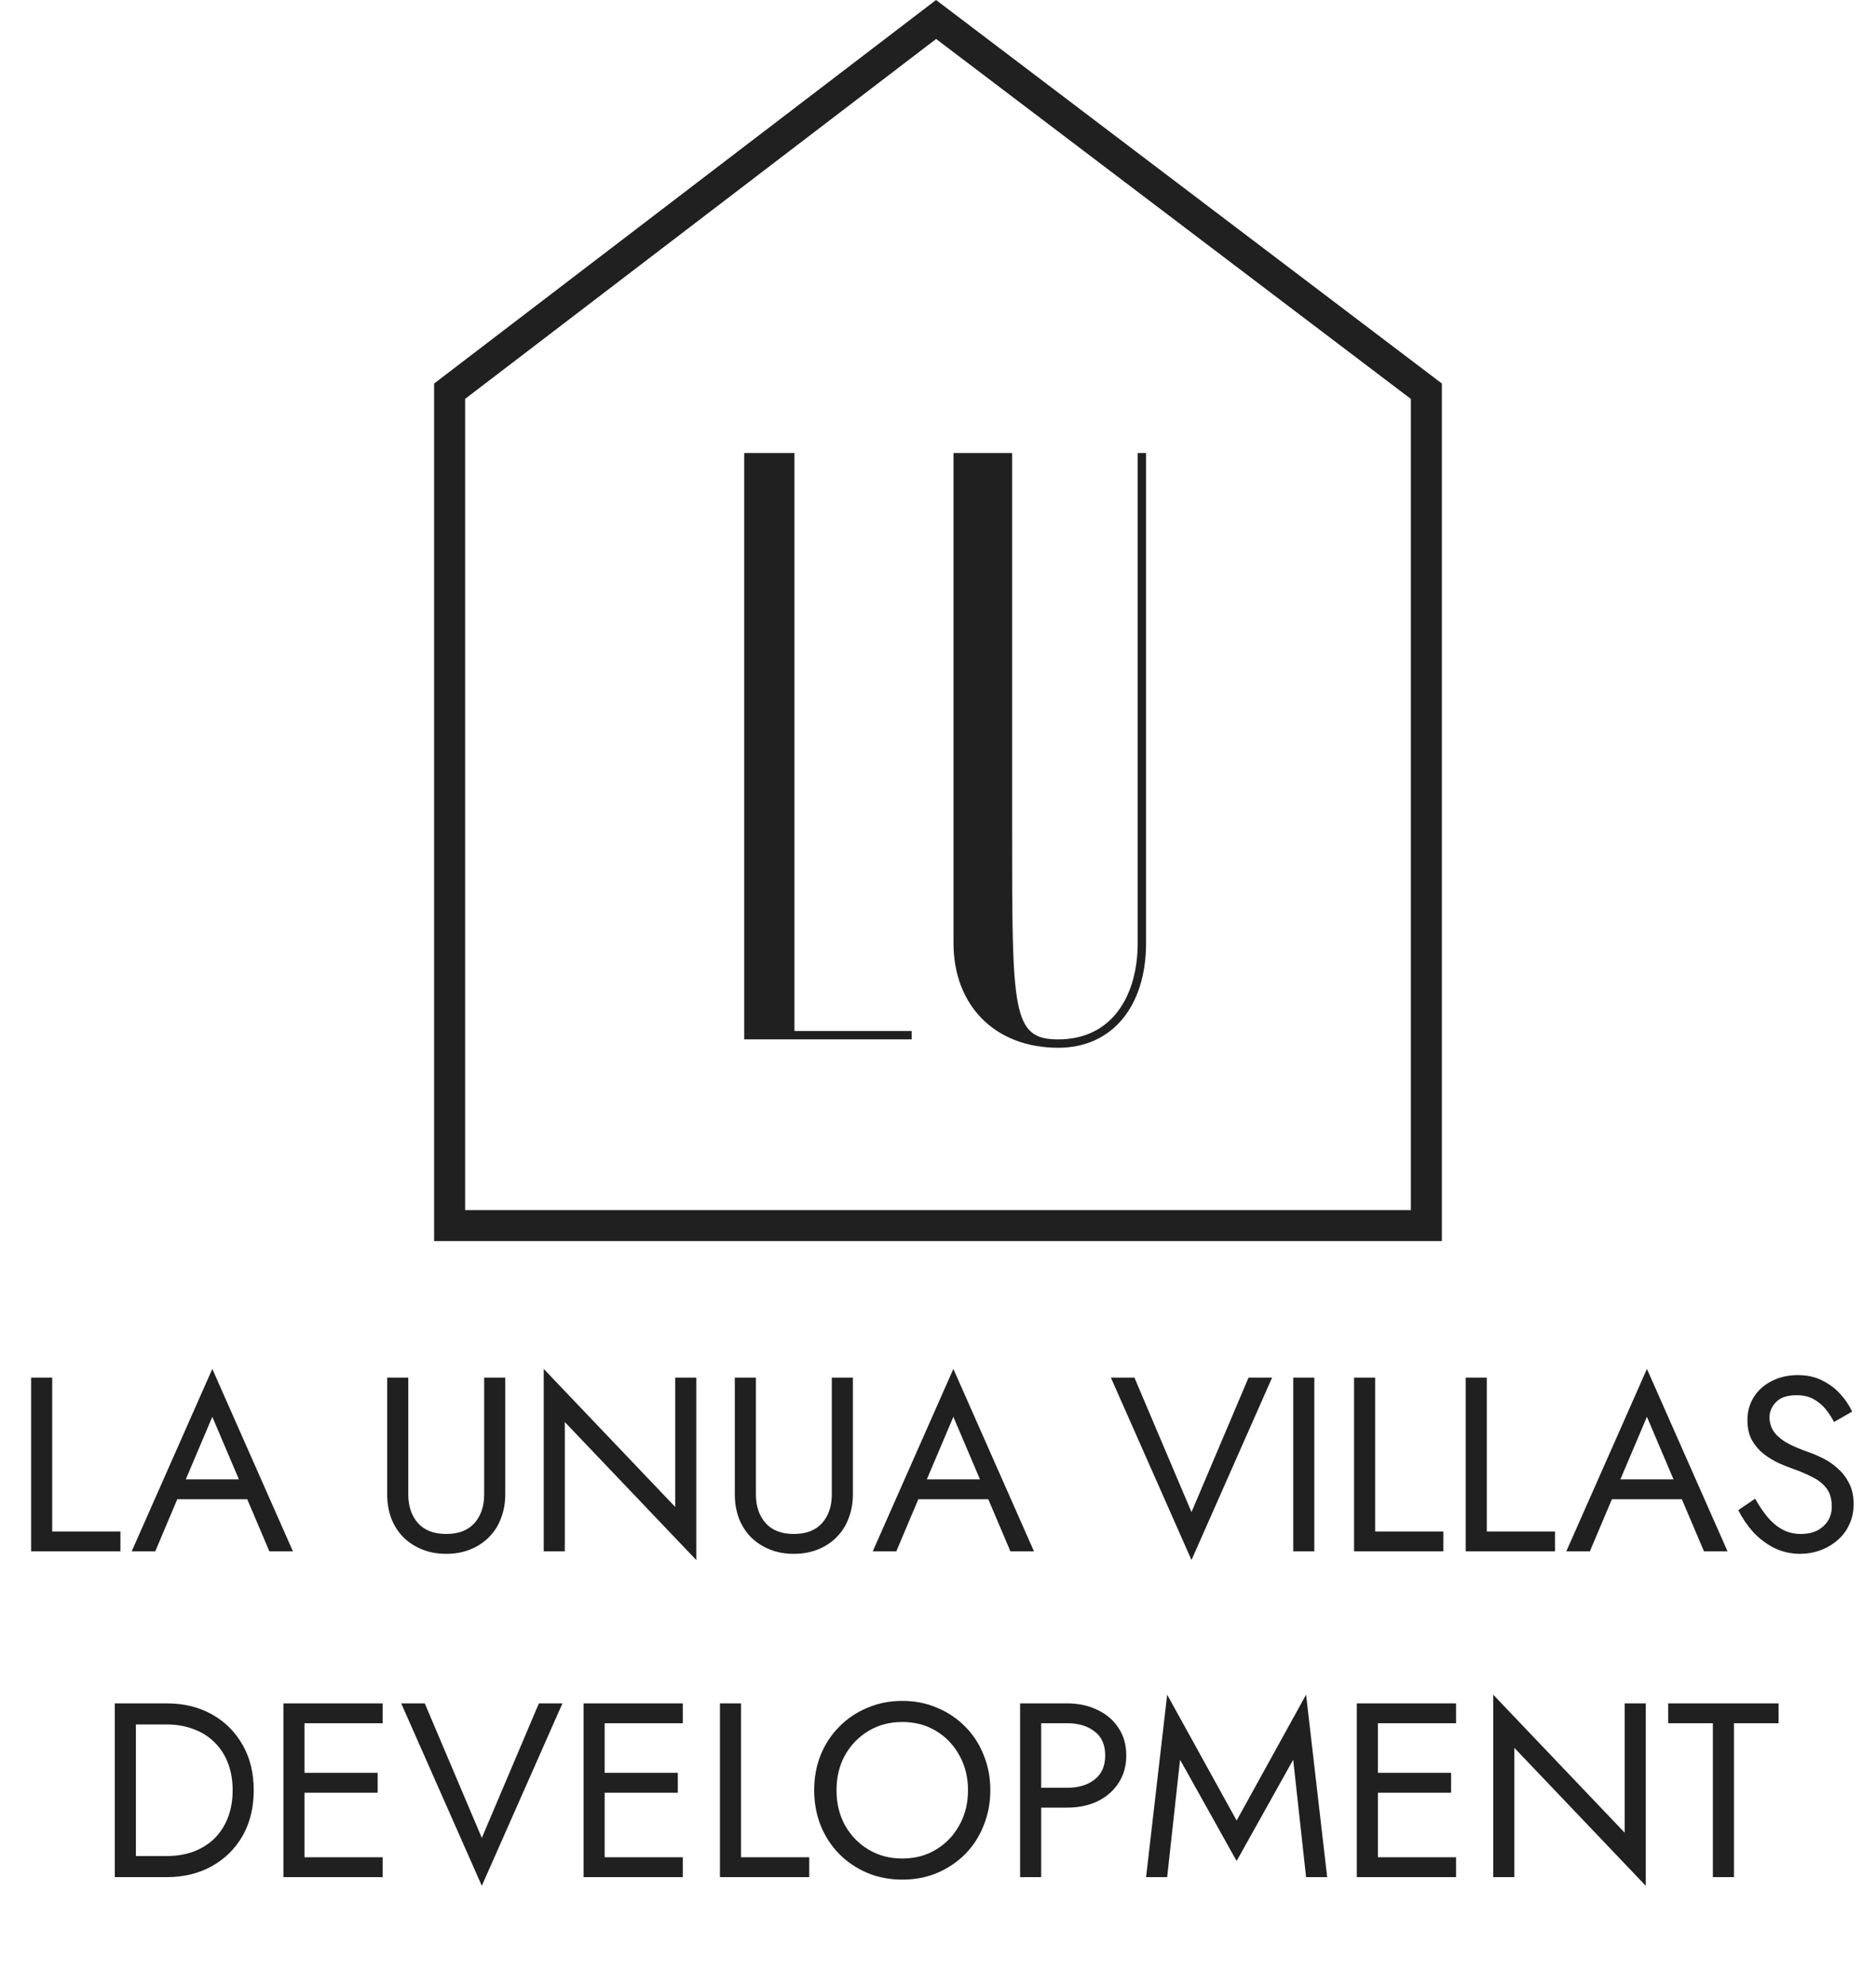 <?xml version="1.0" encoding="UTF-8"?> <svg xmlns="http://www.w3.org/2000/svg" width="121" height="128" viewBox="0 0 121 128" fill="none"> <path d="M60.376 1.256L92 25.219V79H29V25.217L60.376 1.256Z" stroke="#202020" stroke-width="2"></path> <path d="M51.24 29.2V66.46H58.8V67H48V29.2H51.24ZM73.38 60.79V29.2H73.92V60.79C73.92 64.84 71.76 67.54 68.25 67.54C64.2 67.54 61.5 64.84 61.5 60.79V29.2H65.28V53.5C65.28 65.218 65.28 67 68.25 67C71.76 67 73.38 64.138 73.38 60.79Z" fill="#202020"></path> <path d="M2.007 88.8H3.367V98.72H7.767V100H2.007V88.8ZM10.766 96.64L11.246 95.36H16.206L16.686 96.64H10.766ZM13.694 91.328L11.806 95.776L11.678 96.064L10.014 100H8.494L13.694 88.24L18.894 100H17.374L15.742 96.16L15.614 95.84L13.694 91.328ZM24.973 88.8H26.333V96.32C26.333 97.088 26.541 97.707 26.957 98.176C27.373 98.645 27.981 98.88 28.781 98.88C29.581 98.88 30.189 98.645 30.605 98.176C31.021 97.707 31.229 97.088 31.229 96.32V88.8H32.589V96.32C32.589 96.875 32.499 97.387 32.317 97.856C32.147 98.325 31.891 98.731 31.549 99.072C31.219 99.413 30.819 99.68 30.349 99.872C29.88 100.064 29.357 100.16 28.781 100.16C28.205 100.16 27.683 100.064 27.213 99.872C26.744 99.68 26.339 99.413 25.997 99.072C25.667 98.731 25.411 98.325 25.229 97.856C25.059 97.387 24.973 96.875 24.973 96.32V88.8ZM43.549 88.8H44.909V100.56L36.429 91.664V100H35.069V88.24L43.549 97.136V88.8ZM47.395 88.8H48.755V96.32C48.755 97.088 48.963 97.707 49.379 98.176C49.795 98.645 50.403 98.88 51.203 98.88C52.003 98.88 52.611 98.645 53.027 98.176C53.443 97.707 53.651 97.088 53.651 96.32V88.8H55.011V96.32C55.011 96.875 54.921 97.387 54.739 97.856C54.569 98.325 54.313 98.731 53.971 99.072C53.641 99.413 53.241 99.68 52.771 99.872C52.302 100.064 51.779 100.16 51.203 100.16C50.627 100.16 50.105 100.064 49.635 99.872C49.166 99.68 48.761 99.413 48.419 99.072C48.089 98.731 47.833 98.325 47.651 97.856C47.481 97.387 47.395 96.875 47.395 96.32V88.8ZM58.563 96.64L59.043 95.36H64.003L64.483 96.64H58.563ZM61.491 91.328L59.603 95.776L59.475 96.064L57.811 100H56.291L61.491 88.24L66.691 100H65.171L63.539 96.16L63.411 95.84L61.491 91.328ZM76.85 97.472L80.53 88.8H82.05L76.85 100.56L71.65 88.8H73.17L76.85 97.472ZM83.413 88.8H84.773V100H83.413V88.8ZM87.335 88.8H88.695V98.72H93.095V100H87.335V88.8ZM94.538 88.8H95.898V98.72H100.298V100H94.538V88.8ZM103.297 96.64L103.777 95.36H108.737L109.217 96.64H103.297ZM106.225 91.328L104.337 95.776L104.209 96.064L102.545 100H101.025L106.225 88.24L111.425 100H109.905L108.273 96.16L108.145 95.84L106.225 91.328ZM113.204 96.608C113.46 97.056 113.726 97.451 114.004 97.792C114.292 98.133 114.612 98.4 114.964 98.592C115.316 98.784 115.716 98.88 116.164 98.88C116.761 98.88 117.241 98.715 117.604 98.384C117.966 98.053 118.148 97.632 118.148 97.12C118.148 96.619 118.03 96.219 117.796 95.92C117.561 95.621 117.252 95.381 116.868 95.2C116.494 95.008 116.094 94.837 115.668 94.688C115.39 94.592 115.081 94.469 114.74 94.32C114.398 94.16 114.073 93.963 113.764 93.728C113.454 93.483 113.198 93.184 112.996 92.832C112.804 92.48 112.708 92.048 112.708 91.536C112.708 90.981 112.846 90.485 113.124 90.048C113.401 89.611 113.785 89.269 114.276 89.024C114.766 88.768 115.326 88.64 115.956 88.64C116.564 88.64 117.092 88.757 117.54 88.992C117.998 89.216 118.388 89.509 118.708 89.872C119.028 90.224 119.278 90.597 119.46 90.992L118.292 91.664C118.153 91.387 117.977 91.115 117.764 90.848C117.55 90.581 117.289 90.363 116.98 90.192C116.681 90.021 116.313 89.936 115.876 89.936C115.268 89.936 114.825 90.085 114.548 90.384C114.27 90.672 114.132 90.997 114.132 91.36C114.132 91.669 114.212 91.957 114.372 92.224C114.532 92.48 114.798 92.725 115.172 92.96C115.556 93.184 116.073 93.408 116.724 93.632C117.022 93.739 117.337 93.877 117.668 94.048C117.998 94.219 118.302 94.437 118.58 94.704C118.868 94.96 119.102 95.275 119.284 95.648C119.465 96.011 119.556 96.448 119.556 96.96C119.556 97.451 119.46 97.893 119.268 98.288C119.086 98.683 118.83 99.019 118.5 99.296C118.18 99.573 117.812 99.787 117.396 99.936C116.99 100.085 116.564 100.16 116.116 100.16C115.508 100.16 114.942 100.032 114.42 99.776C113.908 99.509 113.454 99.163 113.06 98.736C112.676 98.299 112.361 97.835 112.116 97.344L113.204 96.608ZM7.405 109.8H8.765V121H7.405V109.8ZM10.765 121H8.157V119.64H10.765C11.394 119.64 11.97 119.544 12.493 119.352C13.016 119.149 13.464 118.867 13.837 118.504C14.21 118.131 14.498 117.683 14.701 117.16C14.904 116.637 15.005 116.051 15.005 115.4C15.005 114.749 14.904 114.163 14.701 113.64C14.498 113.117 14.21 112.675 13.837 112.312C13.464 111.939 13.016 111.656 12.493 111.464C11.97 111.261 11.394 111.16 10.765 111.16H8.157V109.8H10.765C11.853 109.8 12.818 110.035 13.661 110.504C14.504 110.973 15.165 111.629 15.645 112.472C16.125 113.304 16.365 114.28 16.365 115.4C16.365 116.52 16.125 117.501 15.645 118.344C15.165 119.176 14.504 119.827 13.661 120.296C12.818 120.765 11.853 121 10.765 121ZM19.032 121V119.72H24.68V121H19.032ZM19.032 111.08V109.8H24.68V111.08H19.032ZM19.032 115.56V114.28H24.36V115.56H19.032ZM18.28 109.8H19.64V121H18.28V109.8ZM31.077 118.472L34.757 109.8H36.277L31.077 121.56L25.877 109.8H27.397L31.077 118.472ZM38.391 121V119.72H44.039V121H38.391ZM38.391 111.08V109.8H44.039V111.08H38.391ZM38.391 115.56V114.28H43.719V115.56H38.391ZM37.639 109.8H38.999V121H37.639V109.8ZM46.436 109.8H47.796V119.72H52.196V121H46.436V109.8ZM53.955 115.4C53.955 116.243 54.136 116.995 54.499 117.656C54.872 118.317 55.379 118.84 56.019 119.224C56.659 119.608 57.384 119.8 58.195 119.8C59.016 119.8 59.742 119.608 60.371 119.224C61.011 118.84 61.512 118.317 61.875 117.656C62.248 116.995 62.435 116.243 62.435 115.4C62.435 114.557 62.248 113.805 61.875 113.144C61.512 112.483 61.011 111.96 60.371 111.576C59.742 111.192 59.016 111 58.195 111C57.384 111 56.659 111.192 56.019 111.576C55.379 111.96 54.872 112.483 54.499 113.144C54.136 113.805 53.955 114.557 53.955 115.4ZM52.515 115.4C52.515 114.579 52.654 113.821 52.931 113.128C53.219 112.424 53.619 111.816 54.131 111.304C54.643 110.781 55.246 110.376 55.939 110.088C56.632 109.789 57.384 109.64 58.195 109.64C59.016 109.64 59.768 109.789 60.451 110.088C61.144 110.376 61.747 110.781 62.259 111.304C62.771 111.816 63.166 112.424 63.443 113.128C63.731 113.821 63.875 114.579 63.875 115.4C63.875 116.211 63.731 116.968 63.443 117.672C63.166 118.376 62.771 118.989 62.259 119.512C61.747 120.024 61.144 120.429 60.451 120.728C59.768 121.016 59.016 121.16 58.195 121.16C57.384 121.16 56.632 121.016 55.939 120.728C55.246 120.429 54.643 120.024 54.131 119.512C53.619 118.989 53.219 118.376 52.931 117.672C52.654 116.968 52.515 116.211 52.515 115.4ZM65.796 109.8H67.156V121H65.796V109.8ZM66.548 111.08V109.8H68.836C69.561 109.8 70.206 109.939 70.772 110.216C71.348 110.483 71.801 110.867 72.132 111.368C72.473 111.869 72.644 112.467 72.644 113.16C72.644 113.843 72.473 114.44 72.132 114.952C71.801 115.453 71.348 115.843 70.772 116.12C70.206 116.387 69.561 116.52 68.836 116.52H66.548V115.24H68.836C69.561 115.24 70.148 115.064 70.596 114.712C71.054 114.36 71.284 113.843 71.284 113.16C71.284 112.467 71.054 111.949 70.596 111.608C70.148 111.256 69.561 111.08 68.836 111.08H66.548ZM76.113 113.432L75.281 121H73.921L75.281 109.24L79.761 117.352L84.241 109.24L85.601 121H84.241L83.409 113.432L79.761 119.96L76.113 113.432ZM88.266 121V119.72H93.914V121H88.266ZM88.266 111.08V109.8H93.914V111.08H88.266ZM88.266 115.56V114.28H93.594V115.56H88.266ZM87.514 109.8H88.874V121H87.514V109.8ZM104.791 109.8H106.151V121.56L97.671 112.664V121H96.311V109.24L104.791 118.136V109.8ZM107.598 111.08V109.8H114.718V111.08H111.838V121H110.478V111.08H107.598Z" fill="#202020"></path> </svg> 